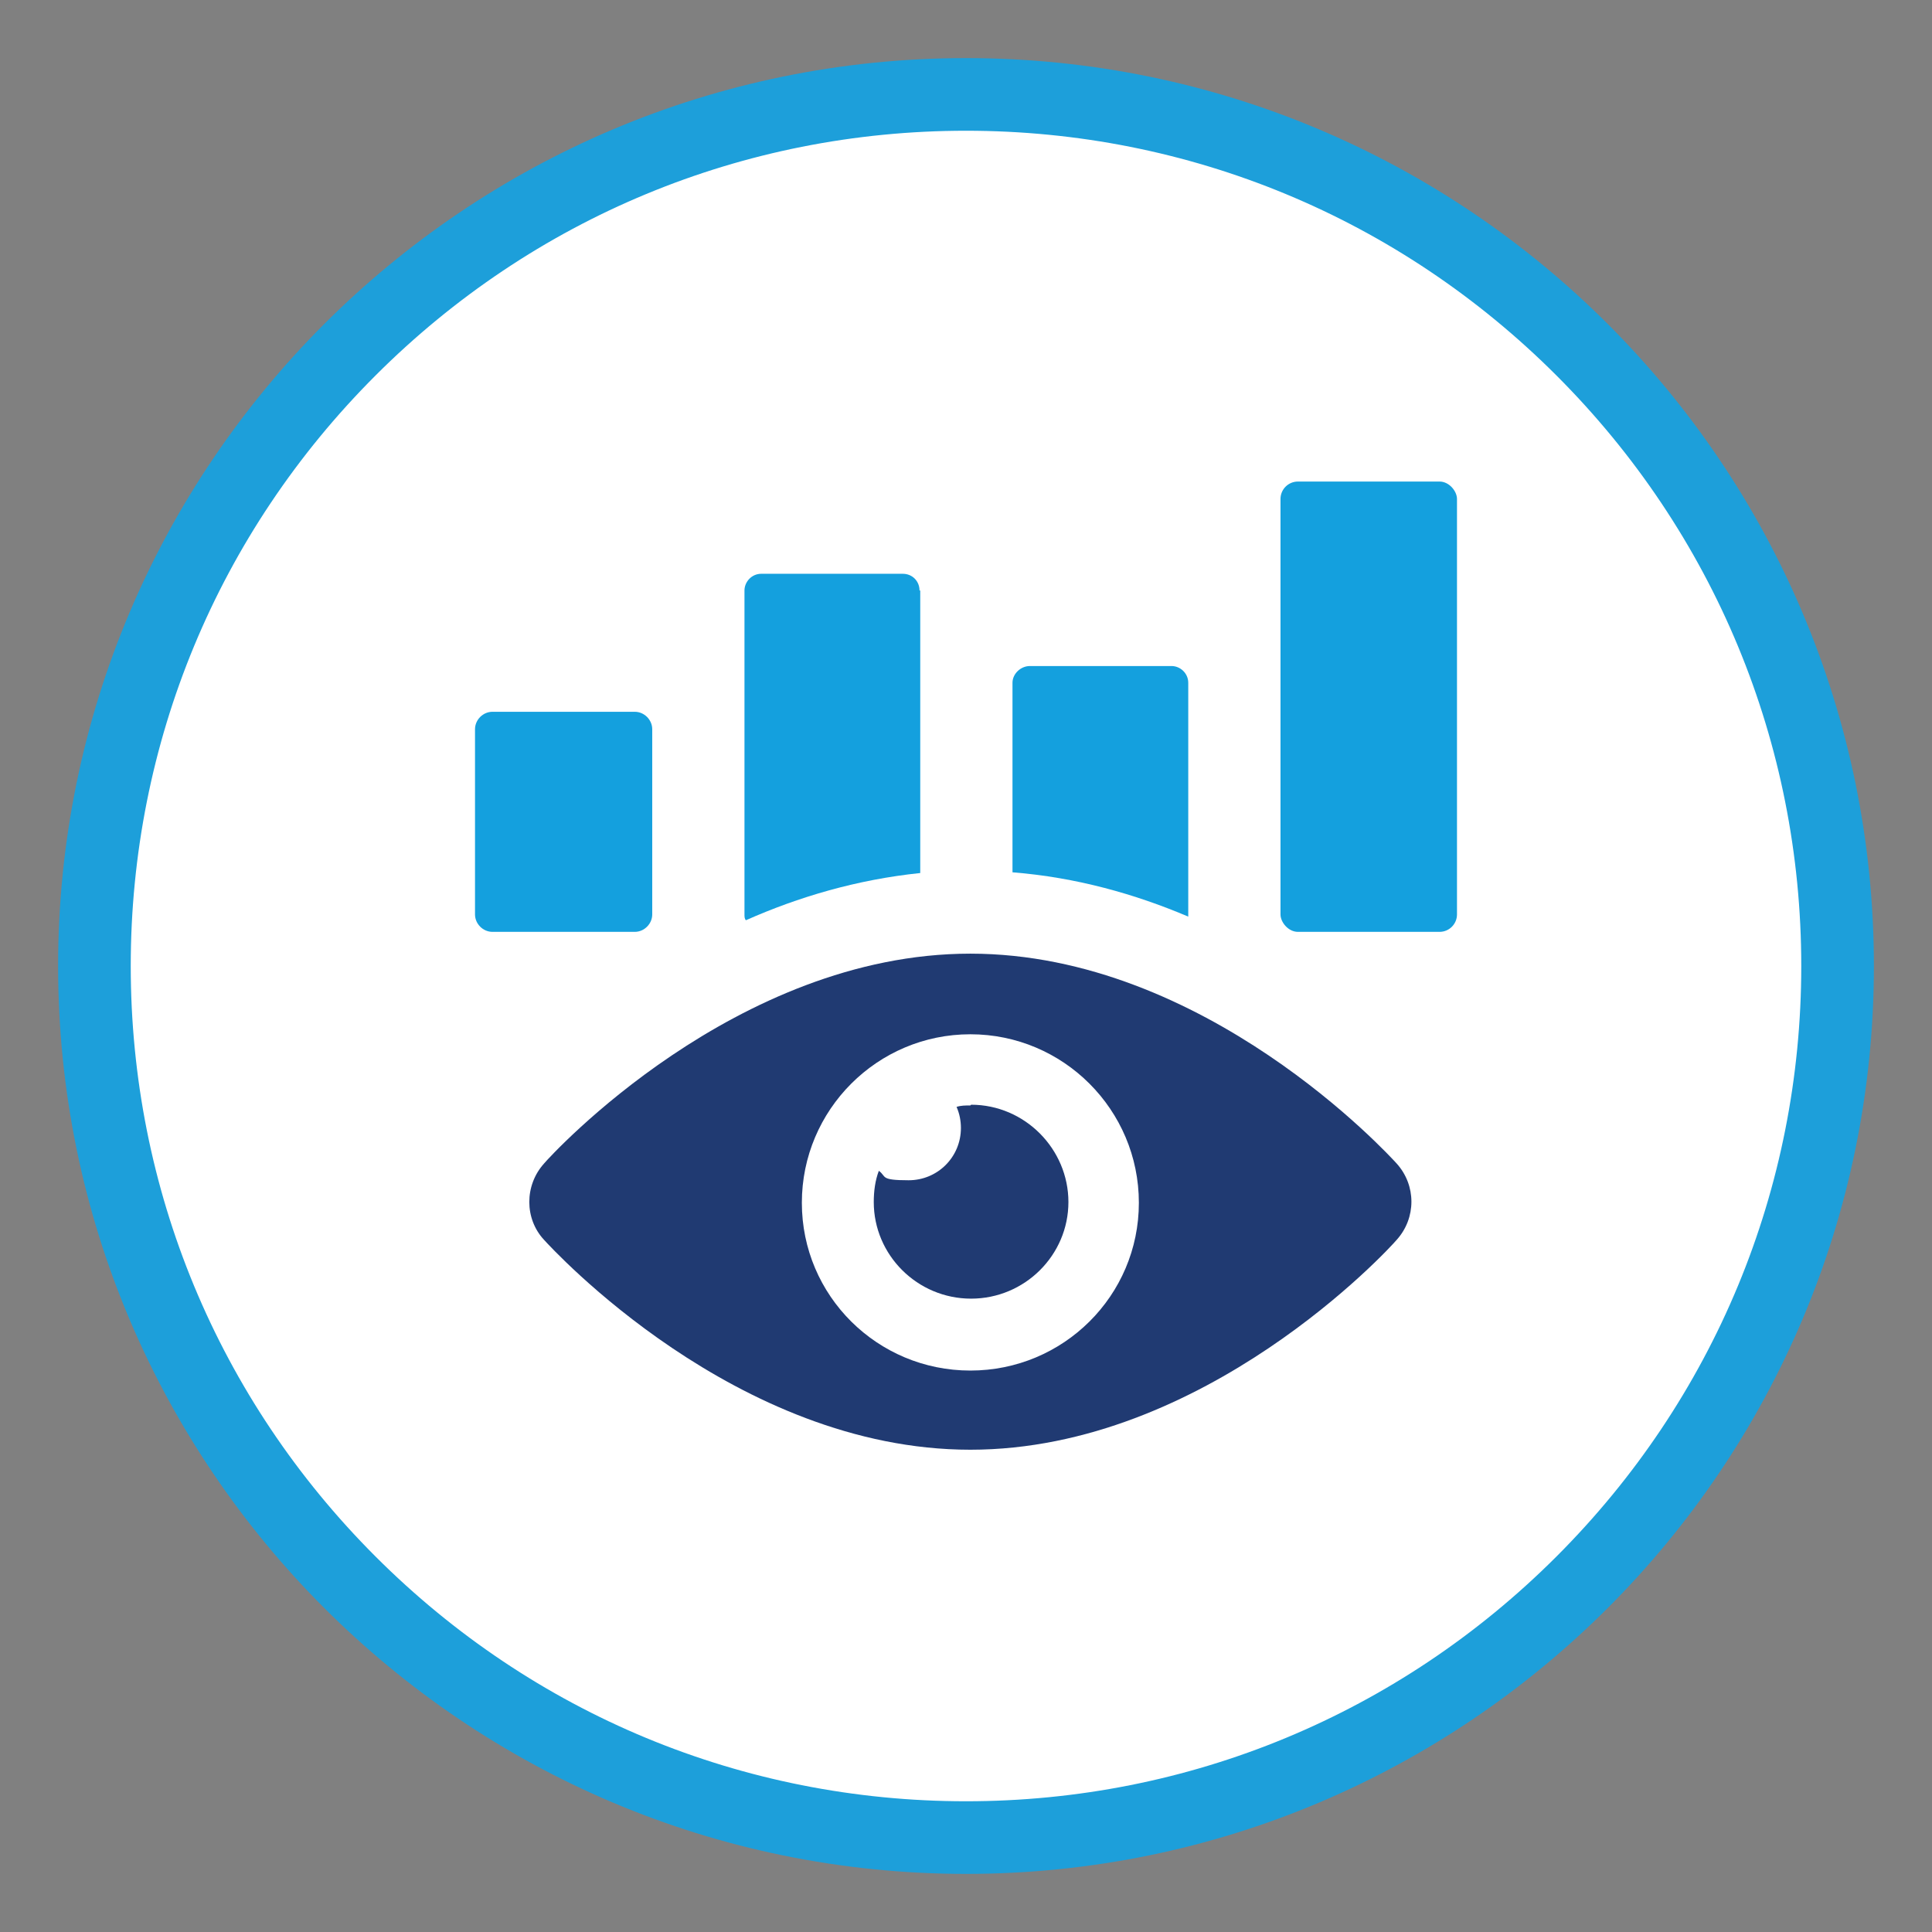 <?xml version="1.0" encoding="UTF-8"?>
<svg id="Experiencia" xmlns="http://www.w3.org/2000/svg" version="1.1" viewBox="0 0 266 266">
  <rect x="0" y="0" width="266" height="266" fill="#808080" stroke="none"/>
  <!-- Generator: Adobe Illustrator 29.1.0, SVG Export Plug-In . SVG Version: 2.1.0 Build 142)  -->
  <defs>
    <style>
      .st0 {
        fill: #203a72;
      }

      .st1 {
        fill: #14a0de;
      }

      .st2 {
        fill: #fff;
      }

      .st3 {
        fill: #1d9fda;
      }
    </style>
  </defs>
  <circle class="st2" cx="133" cy="133" r="120.1"/>
  <path class="st3" d="M133,18c30.7,0,59.6,12,81.3,33.7s33.7,50.6,33.7,81.3-12,59.6-33.7,81.3-50.6,33.7-81.3,33.7-59.6-12-81.3-33.7-33.7-50.6-33.7-81.3,12-59.6,33.7-81.3c21.7-21.7,50.6-33.7,81.3-33.7M133,8c-69,0-125,56-125,125s56,125,125,125,125-56,125-125S202,8,133,8h0Z"/>
  <g>
    <path class="st1" d="M67.8,98h19.6c1.3,0,2.4,1.1,2.4,2.4v25.5c0,1.3-1.1,2.4-2.4,2.4h-19.6c-1.3,0-2.4-1.1-2.4-2.4v-25.5c0-1.3,1.1-2.4,2.4-2.4Z"/>
    <path class="st1" d="M126.6,81.3c0-1.3-1-2.3-2.3-2.3h-19.5c-1.3,0-2.3,1.1-2.3,2.3v44.6c0,.3,0,.6.2.8,7.2-3.2,15.3-5.6,24-6.5v-38.9Z"/>
    <rect class="st1" x="176.3" y="66.3" width="24.3" height="62" rx="2.4" ry="2.4"/>
    <path class="st1" d="M163.6,94c0-1.3-1.1-2.3-2.3-2.3h-19.5c-1.3,0-2.4,1.1-2.4,2.3v26.1c8.8.7,16.9,3,24.2,6.1,0-.1,0-.3,0-.4v-31.9Z"/>
    <path class="st0" d="M133.6,131.3c-32.3,0-57.7,27.7-58.7,28.9-2.7,3-2.7,7.6,0,10.5,1.1,1.2,26.4,28.9,58.7,28.9s57.7-27.7,58.7-28.9c2.7-3,2.7-7.5,0-10.5-1.1-1.2-26.4-28.9-58.7-28.9ZM133.6,188.7c-12.8,0-23.2-10.3-23.2-23.1s10.4-23.2,23.2-23.2,23.2,10.4,23.2,23.2-10.4,23.1-23.2,23.1Z"/>
    <path class="st0" d="M133.6,152.2c-.7,0-1.3,0-1.9.2.4.9.6,1.9.6,2.9,0,4-3.2,7.2-7.2,7.2s-3-.5-4.1-1.3c-.5,1.3-.7,2.8-.7,4.3,0,7.3,6,13.3,13.4,13.3s13.4-6,13.4-13.3-6-13.4-13.4-13.4Z"/>
  </g>
</svg>
